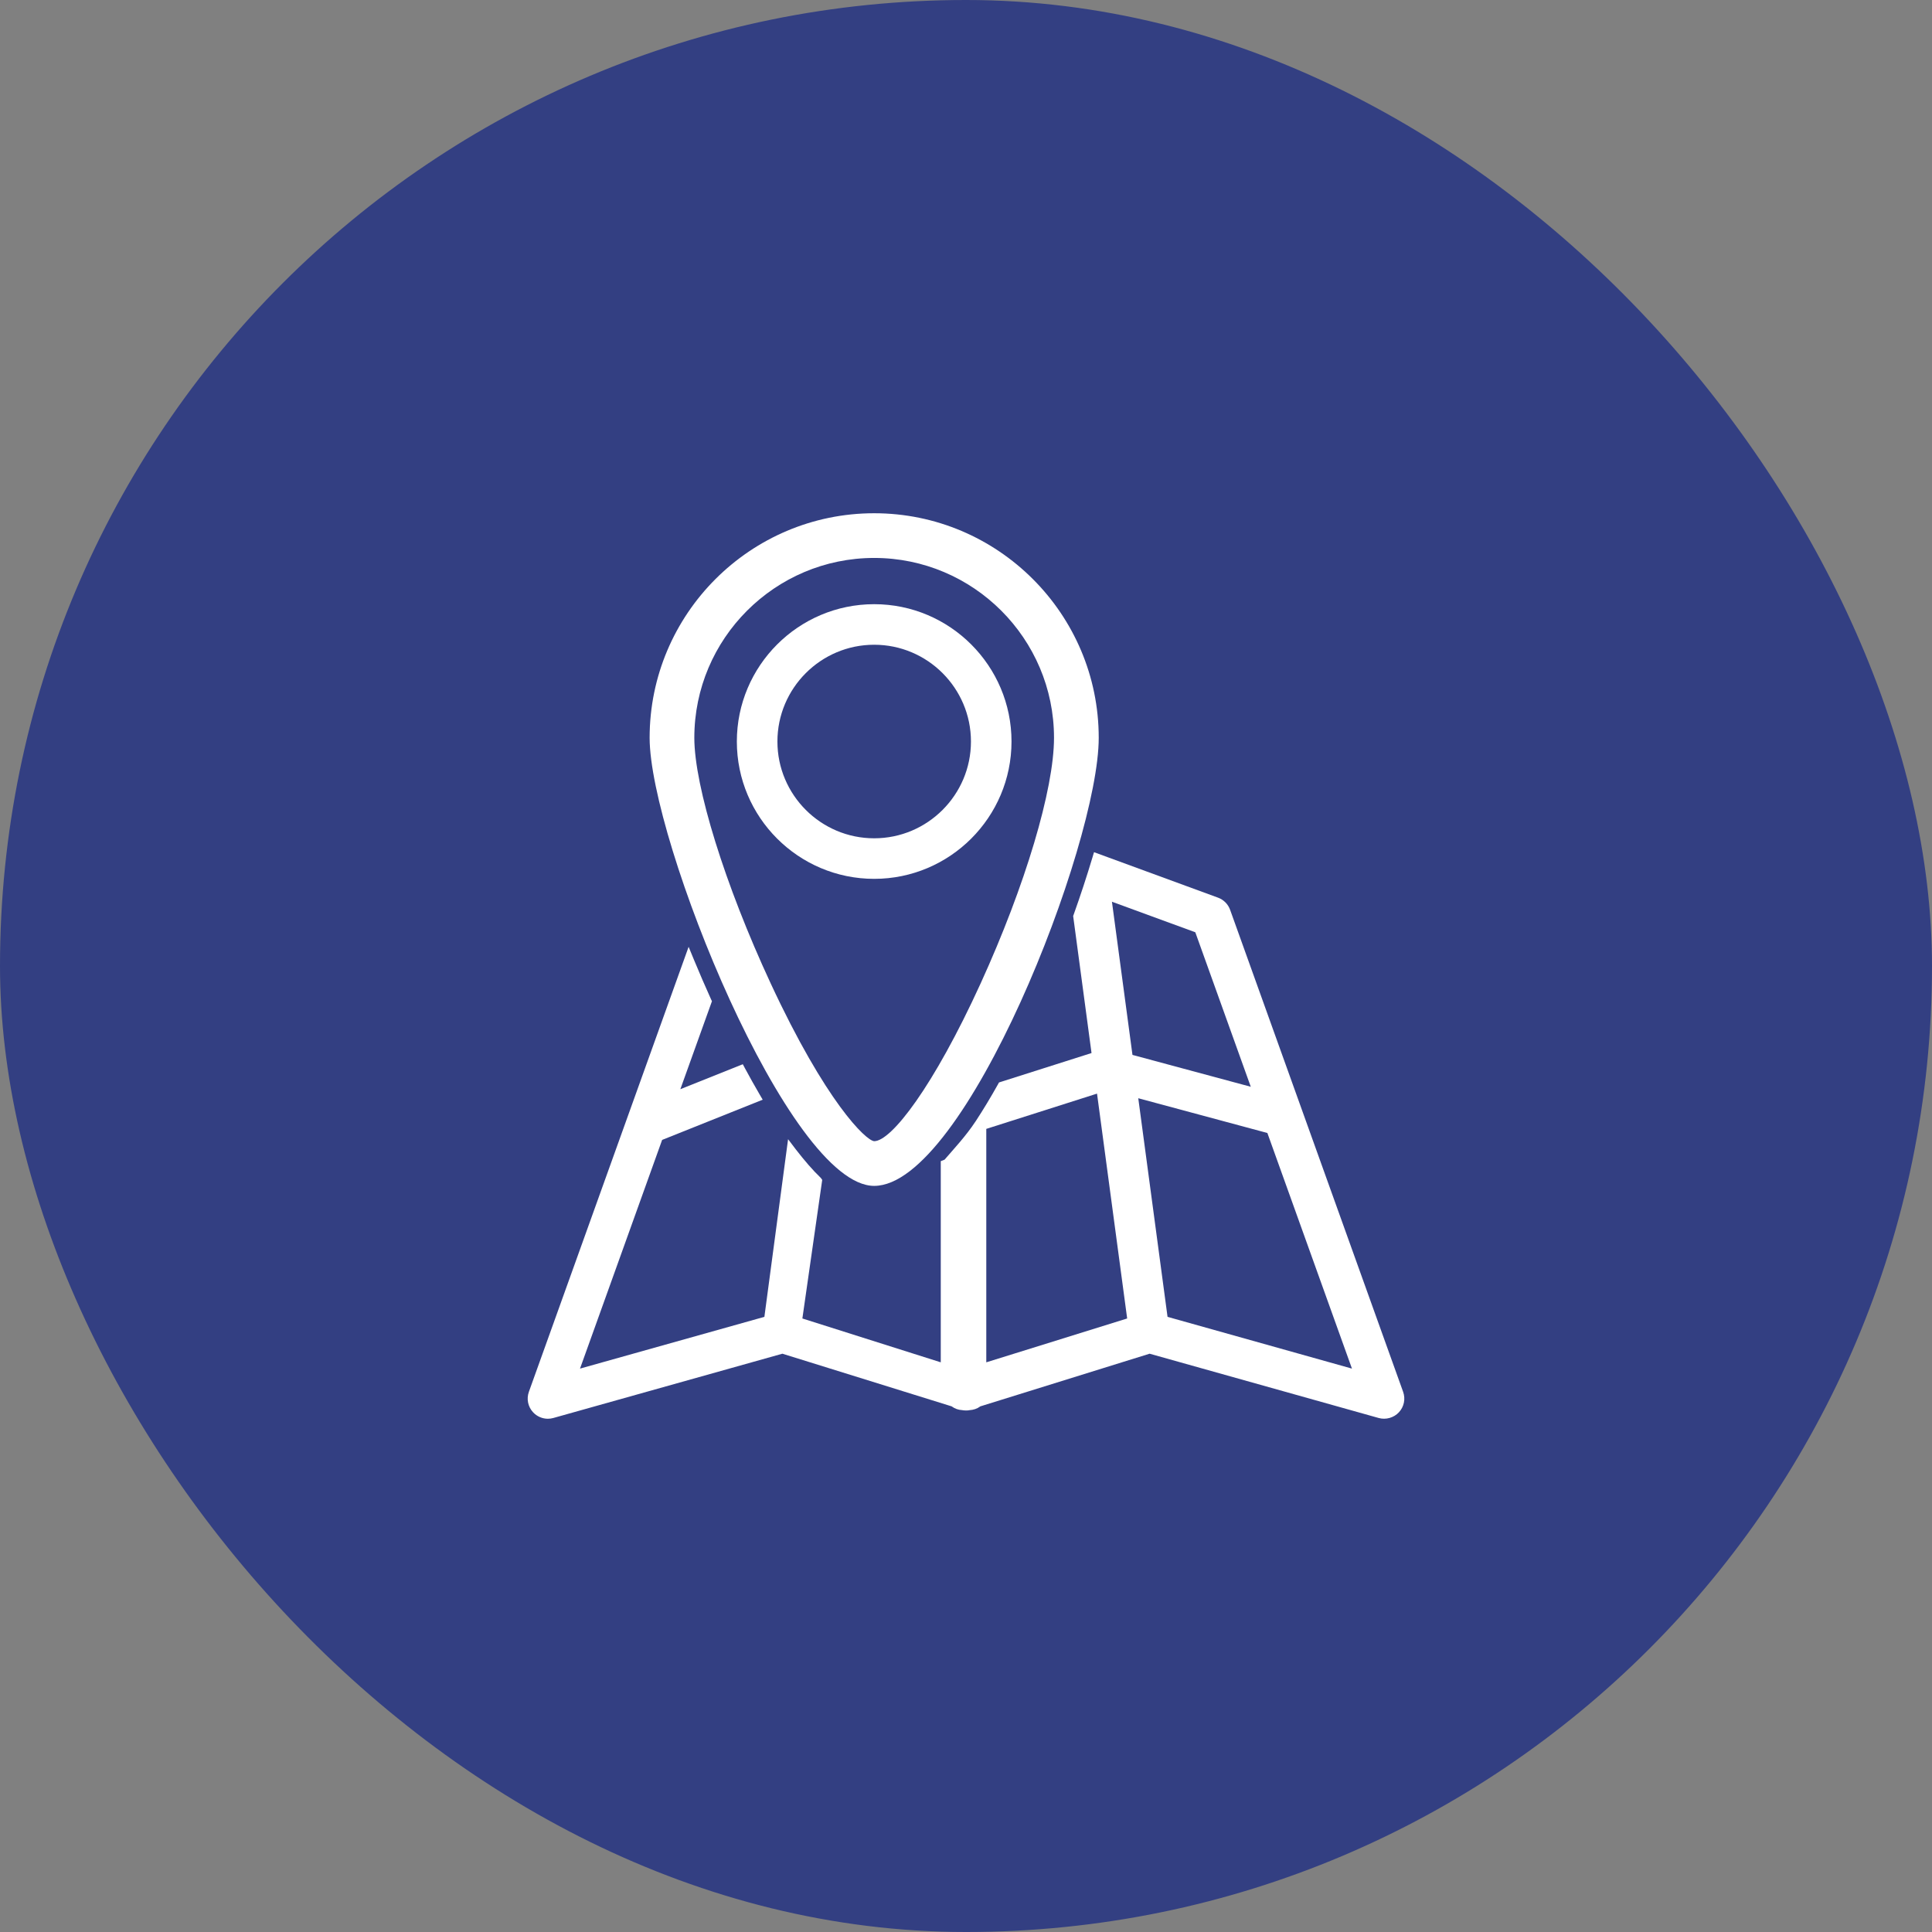 <svg xmlns="http://www.w3.org/2000/svg" width="110" height="110" viewBox="0 0 110 110" fill="none"><rect x="0" y="0" width="110" height="110" fill="#808080" stroke="none"/><rect width="110" height="110" rx="55" fill="#333F82"></rect><path d="M49.772 67.519C54.947 67.519 62.557 48.109 62.557 42.007C62.557 34.957 56.821 29.222 49.772 29.222C42.722 29.222 36.987 34.957 36.987 42.007C36.987 47.813 44.913 67.519 49.772 67.519ZM39.532 42.007C39.532 36.361 44.125 31.767 49.772 31.767C55.418 31.767 60.011 36.361 60.011 42.007C60.011 44.939 58.372 50.427 55.834 55.99C53.142 61.887 50.747 64.974 49.773 64.974C49.299 64.941 47.018 62.749 43.872 55.975C41.276 50.386 39.532 44.773 39.532 42.007Z" fill="white"></path><path d="M57.591 42.219C57.591 37.908 54.083 34.4 49.772 34.4C45.461 34.4 41.953 37.908 41.953 42.219C41.953 46.531 45.46 50.038 49.772 50.038C54.083 50.038 57.591 46.531 57.591 42.219ZM44.263 42.219C44.263 39.181 46.734 36.709 49.772 36.709C52.81 36.709 55.282 39.181 55.282 42.219C55.282 45.257 52.81 47.729 49.772 47.729C46.734 47.729 44.263 45.257 44.263 42.219Z" fill="white"></path><path d="M79.887 79.242L70.037 51.8C69.921 51.479 69.671 51.227 69.352 51.11L62.289 48.52L62.196 48.831C61.881 49.883 61.522 50.977 61.127 52.083L61.101 52.153L62.147 59.956L56.879 61.631L56.821 61.736C56.4 62.489 55.979 63.185 55.562 63.822L55.539 63.855C54.994 64.684 54.309 65.41 53.78 66.026L53.563 66.112V77.565L45.684 75.069L46.814 67.177L46.738 67.07C46.266 66.619 45.797 66.069 45.307 65.437L44.87 64.861L43.521 74.976L33.023 77.923L37.699 64.902L43.425 62.612L43.246 62.306C42.964 61.824 42.688 61.33 42.42 60.832L42.292 60.593L38.736 62.015L40.535 57.006L40.483 56.894C40.144 56.143 39.816 55.384 39.508 54.638L39.207 53.908L30.113 79.242C29.967 79.648 30.059 80.097 30.354 80.412C30.57 80.645 30.877 80.778 31.194 80.778C31.298 80.778 31.402 80.763 31.503 80.735L44.546 77.074L54.186 80.073C54.193 80.078 54.199 80.083 54.206 80.088C54.369 80.207 54.573 80.275 54.768 80.285C54.92 80.316 55.121 80.311 55.191 80.29C55.427 80.275 55.63 80.207 55.793 80.088C55.8 80.083 55.807 80.078 55.814 80.073L65.454 77.074L78.498 80.735C78.903 80.849 79.36 80.721 79.646 80.412C79.941 80.097 80.033 79.648 79.887 79.242ZM56.155 77.565V64.274L62.46 62.266L64.176 75.069L56.155 77.565ZM63.309 51.34L68.056 53.08L71.214 61.876L64.478 60.062L63.309 51.34ZM66.475 74.976L64.808 62.529L72.159 64.508L76.975 77.923L66.475 74.976Z" fill="white"></path></svg>